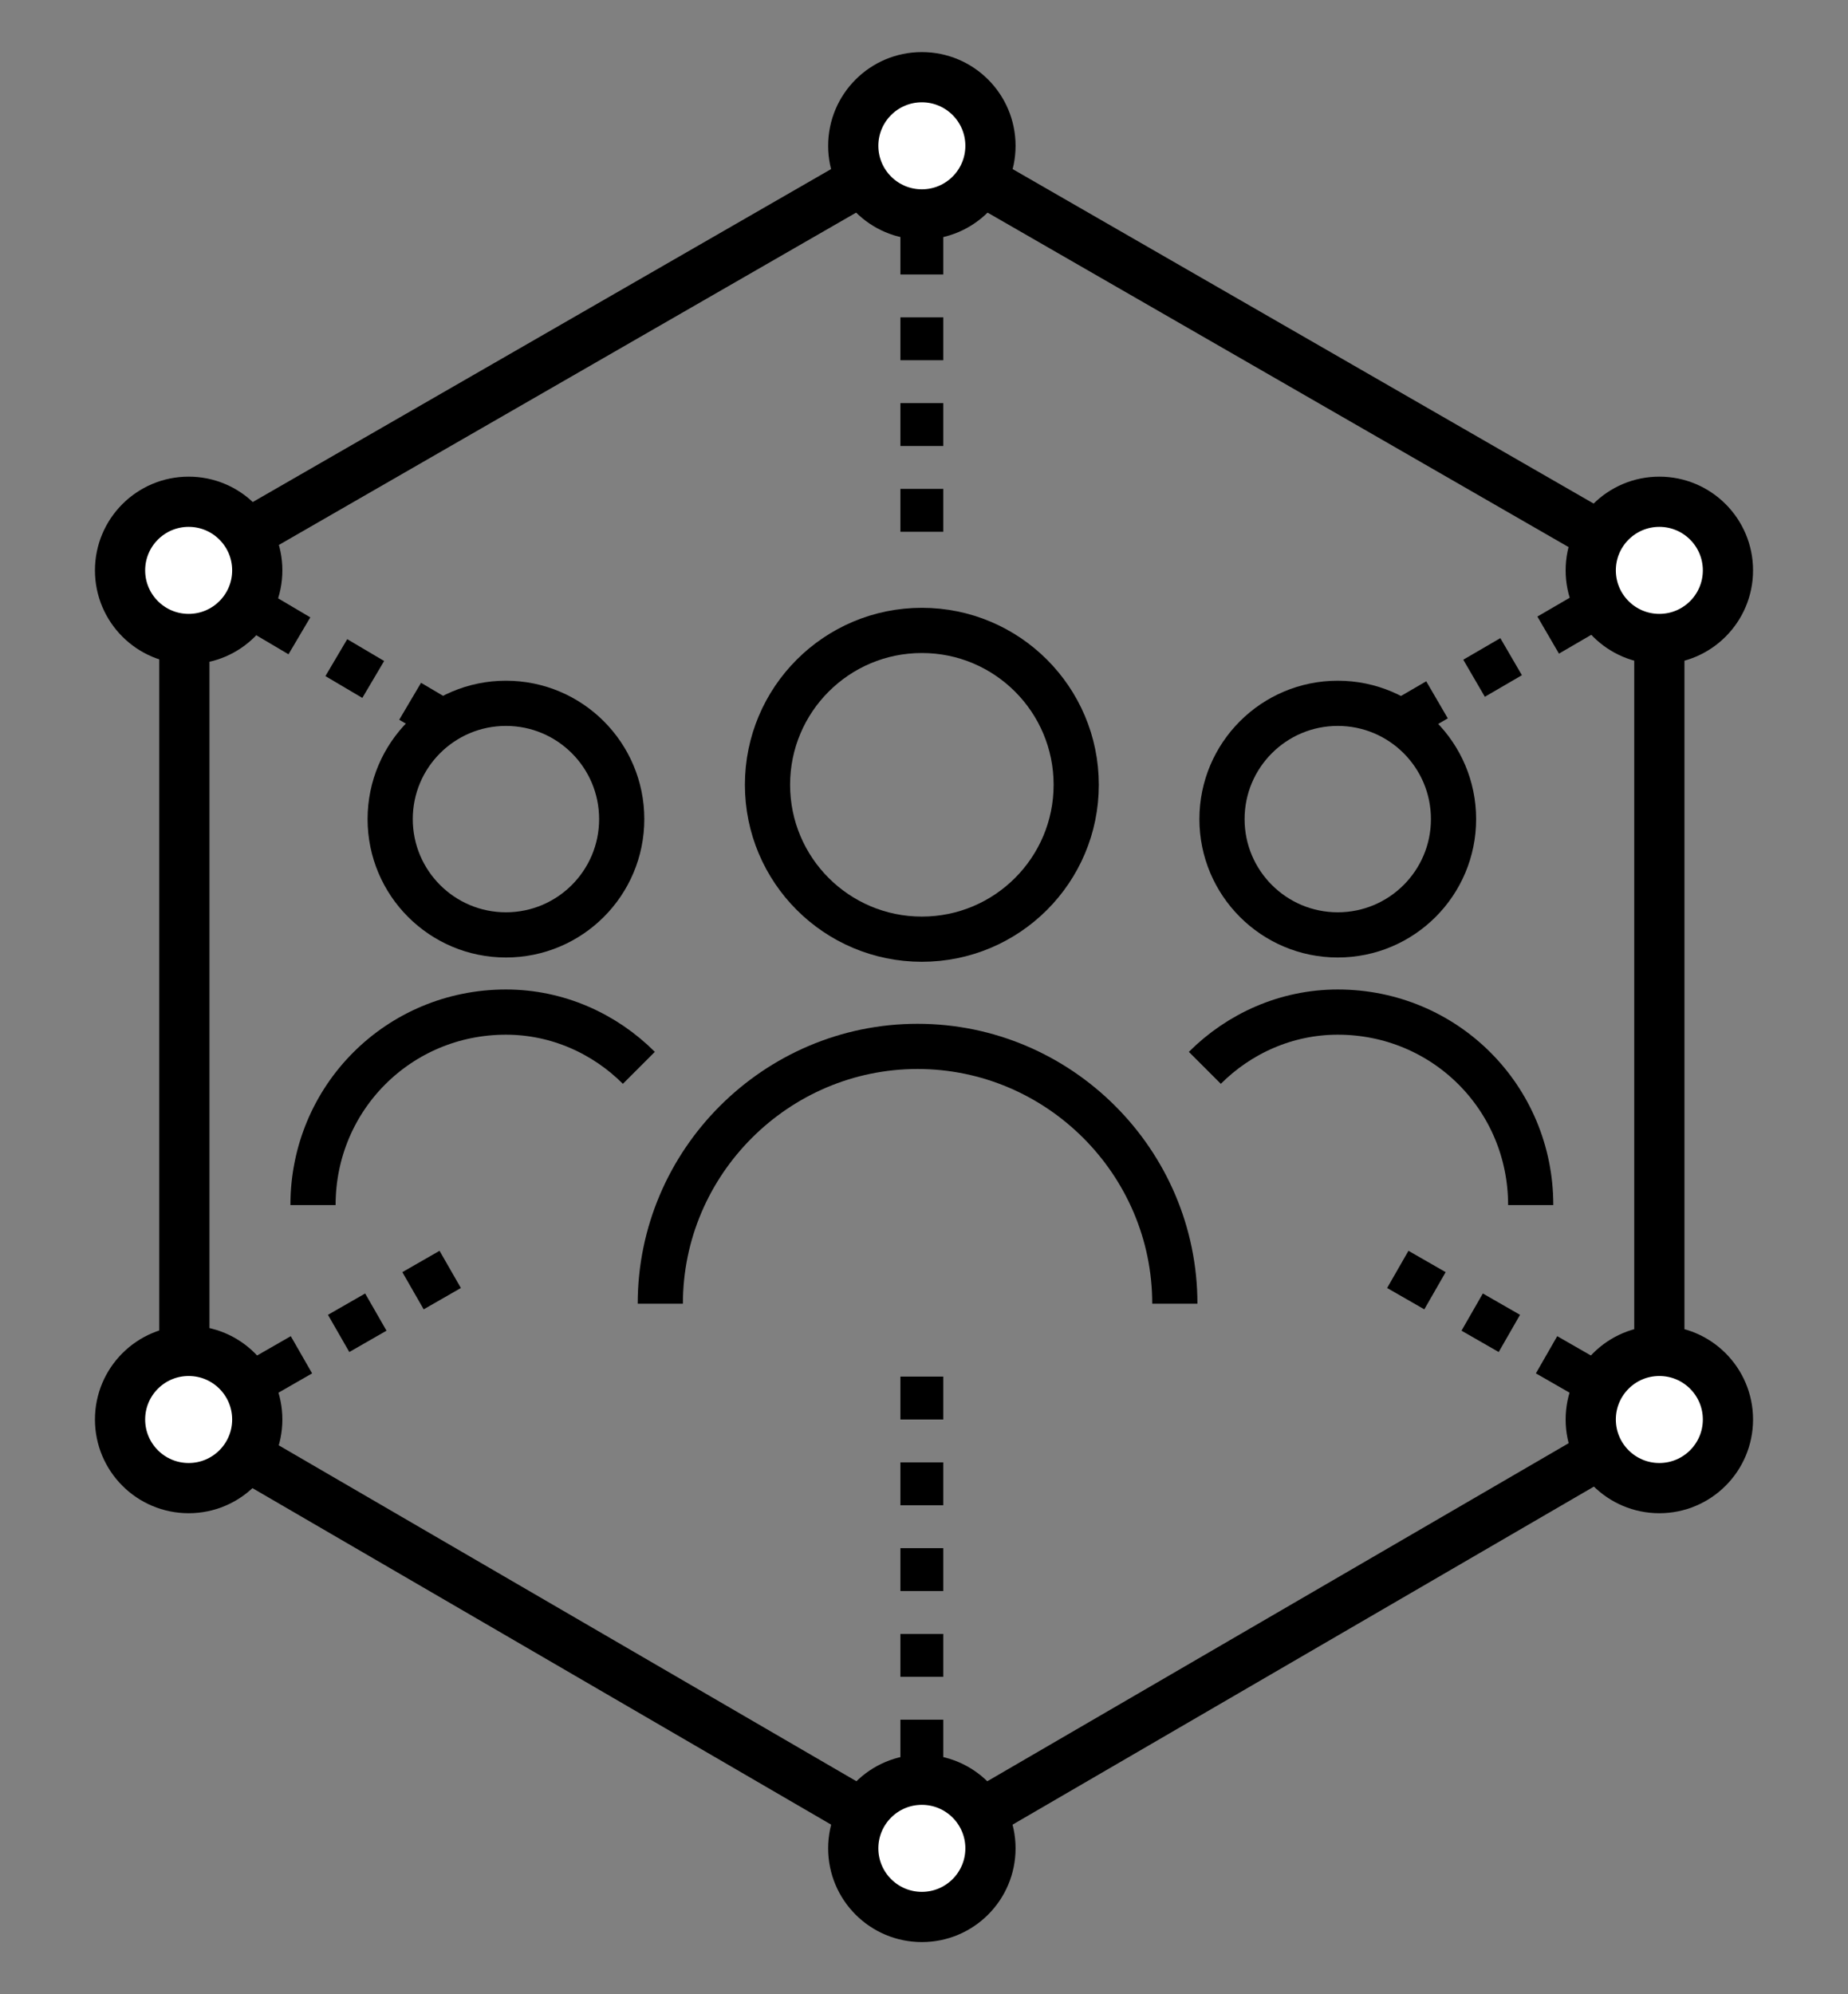 <?xml version="1.0" encoding="utf-8"?>
<!-- Generator: Adobe Illustrator 24.1.2, SVG Export Plug-In . SVG Version: 6.00 Build 0)  -->
<svg version="1.1" xmlns="http://www.w3.org/2000/svg" xmlns:xlink="http://www.w3.org/1999/xlink" x="0px" y="0px"
	 viewBox="0 0 43.1 46.5" style="enable-background:new 0 0 43.1 46.5;" xml:space="preserve">
<rect x="0" y="0" width="43.1" height="46.5" fill="#808080" stroke="none"/>
<style type="text/css">
	.st0{fill-rule:evenodd;clip-rule:evenodd;fill:none;stroke:#000000;stroke-miterlimit:10;stroke-dasharray:1,1;}
	.st1{fill:#D8365D;}
	.st2{fill:url(#SVGID_1_);}
	.st3{fill:url(#SVGID_2_);}
	.st4{fill:none;stroke:#FFC943;stroke-width:5;stroke-miterlimit:10;}
	.st5{fill:none;stroke:#5C2472;stroke-width:5;stroke-miterlimit:10;}
	.st6{fill:url(#SVGID_3_);}
	.st7{fill:#FFFFFF;}
	.st8{fill:#DF4E10;}
	.st9{fill:#F142AF;}
	.st10{fill:#DC4B5C;}
	.st11{fill:#DF8C37;}
	.st12{fill:#FF7175;}
	.st13{fill:#83004F;}
	.st14{fill:#5C2472;}
	.st15{fill:none;stroke:#000000;stroke-width:1.171;stroke-miterlimit:10;}
	.st16{fill:none;stroke:#000000;stroke-width:2.341;stroke-linecap:round;stroke-miterlimit:10;}
	.st17{fill:none;stroke:#000000;stroke-width:1.171;stroke-linecap:round;stroke-linejoin:round;stroke-miterlimit:10;}
	.st18{stroke:#000000;stroke-width:0.293;stroke-miterlimit:10;}
	.st19{fill:none;stroke:#000000;stroke-width:1.171;stroke-linecap:round;stroke-miterlimit:10;}
	.st20{fill:none;stroke:#000000;stroke-width:1.403;stroke-linecap:round;stroke-linejoin:round;stroke-miterlimit:10;}
	.st21{fill:#FFC943;}
	.st22{fill:#DF8F10;}
	.st23{fill:url(#SVGID_4_);}
	.st24{fill:none;stroke:#FFC943;stroke-width:2;stroke-miterlimit:10;}
	.st25{fill:url(#SVGID_5_);}
	.st26{fill:url(#SVGID_6_);}
	.st27{fill:url(#SVGID_7_);}
	.st28{fill:url(#SVGID_8_);}
	.st29{fill:url(#SVGID_9_);}
	.st30{fill:url(#SVGID_10_);}
	.st31{fill:none;}
	.st32{fill:url(#SVGID_11_);}
	.st33{fill:url(#SVGID_12_);}
	.st34{fill:url(#SVGID_13_);}
	.st35{fill:url(#SVGID_14_);}
	.st36{stroke:#000000;stroke-width:0.2;stroke-miterlimit:10;}
	.st37{fill-rule:evenodd;clip-rule:evenodd;fill:none;stroke:#000000;stroke-width:1.171;stroke-miterlimit:10;}
	.st38{fill-rule:evenodd;clip-rule:evenodd;fill:#FFFFFF;stroke:#000000;stroke-width:1.171;stroke-miterlimit:10;}
	.st39{fill-rule:evenodd;clip-rule:evenodd;fill:none;stroke:#000000;stroke-width:1.054;stroke-miterlimit:10;}
</style>
<g id="BACKGROUND">
</g>
<g id="OBJECTS">
	<line class="st0" x1="21.5" y1="3.4" x2="21.5" y2="12.9"/>
	<line class="st0" x1="21.5" y1="32.1" x2="21.5" y2="42.6"/>
	<polygon class="st37" points="38.7,33.1 38.7,13.3 21.5,3.4 4.3,13.3 4.3,33.1 21.5,43.1 	"/>
	<circle class="st38" cx="21.5" cy="3.4" r="1.6"/>
	<circle class="st38" cx="21.5" cy="43.1" r="1.6"/>
	<g>
		<circle class="st39" cx="21.5" cy="18.3" r="3.6"/>
		<path class="st39" d="M15.4,30.4c0-3.3,2.7-6,6-6s6,2.7,6,6"/>
	</g>
	<g>
		<circle class="st39" cx="11.8" cy="19.1" r="2.7"/>
		<path class="st39" d="M7.3,28.1c0-2.5,2-4.5,4.5-4.5c1.2,0,2.3,0.5,3.1,1.3"/>
	</g>
	<g>
		<circle class="st39" cx="31.2" cy="19.1" r="2.7"/>
		<path class="st39" d="M35.7,28.1c0-2.5-2-4.5-4.5-4.5c-1.2,0-2.3,0.5-3.1,1.3"/>
	</g>
	<line class="st0" x1="32.6" y1="29.6" x2="38.7" y2="33.1"/>
	<line class="st0" x1="4.4" y1="13.3" x2="11" y2="17.2"/>
	<circle class="st38" cx="38.7" cy="33.1" r="1.6"/>
	<circle class="st38" cx="4.4" cy="13.3" r="1.6"/>
	<line class="st0" x1="10.5" y1="29.6" x2="4.4" y2="33.1"/>
	<line class="st0" x1="38.7" y1="13.3" x2="32" y2="17.2"/>
	<circle class="st38" cx="38.7" cy="13.3" r="1.6"/>
	<circle class="st38" cx="4.4" cy="33.1" r="1.6"/>
</g>
<g id="DESIGNED_BY_FREEPIK">
</g>
</svg>

